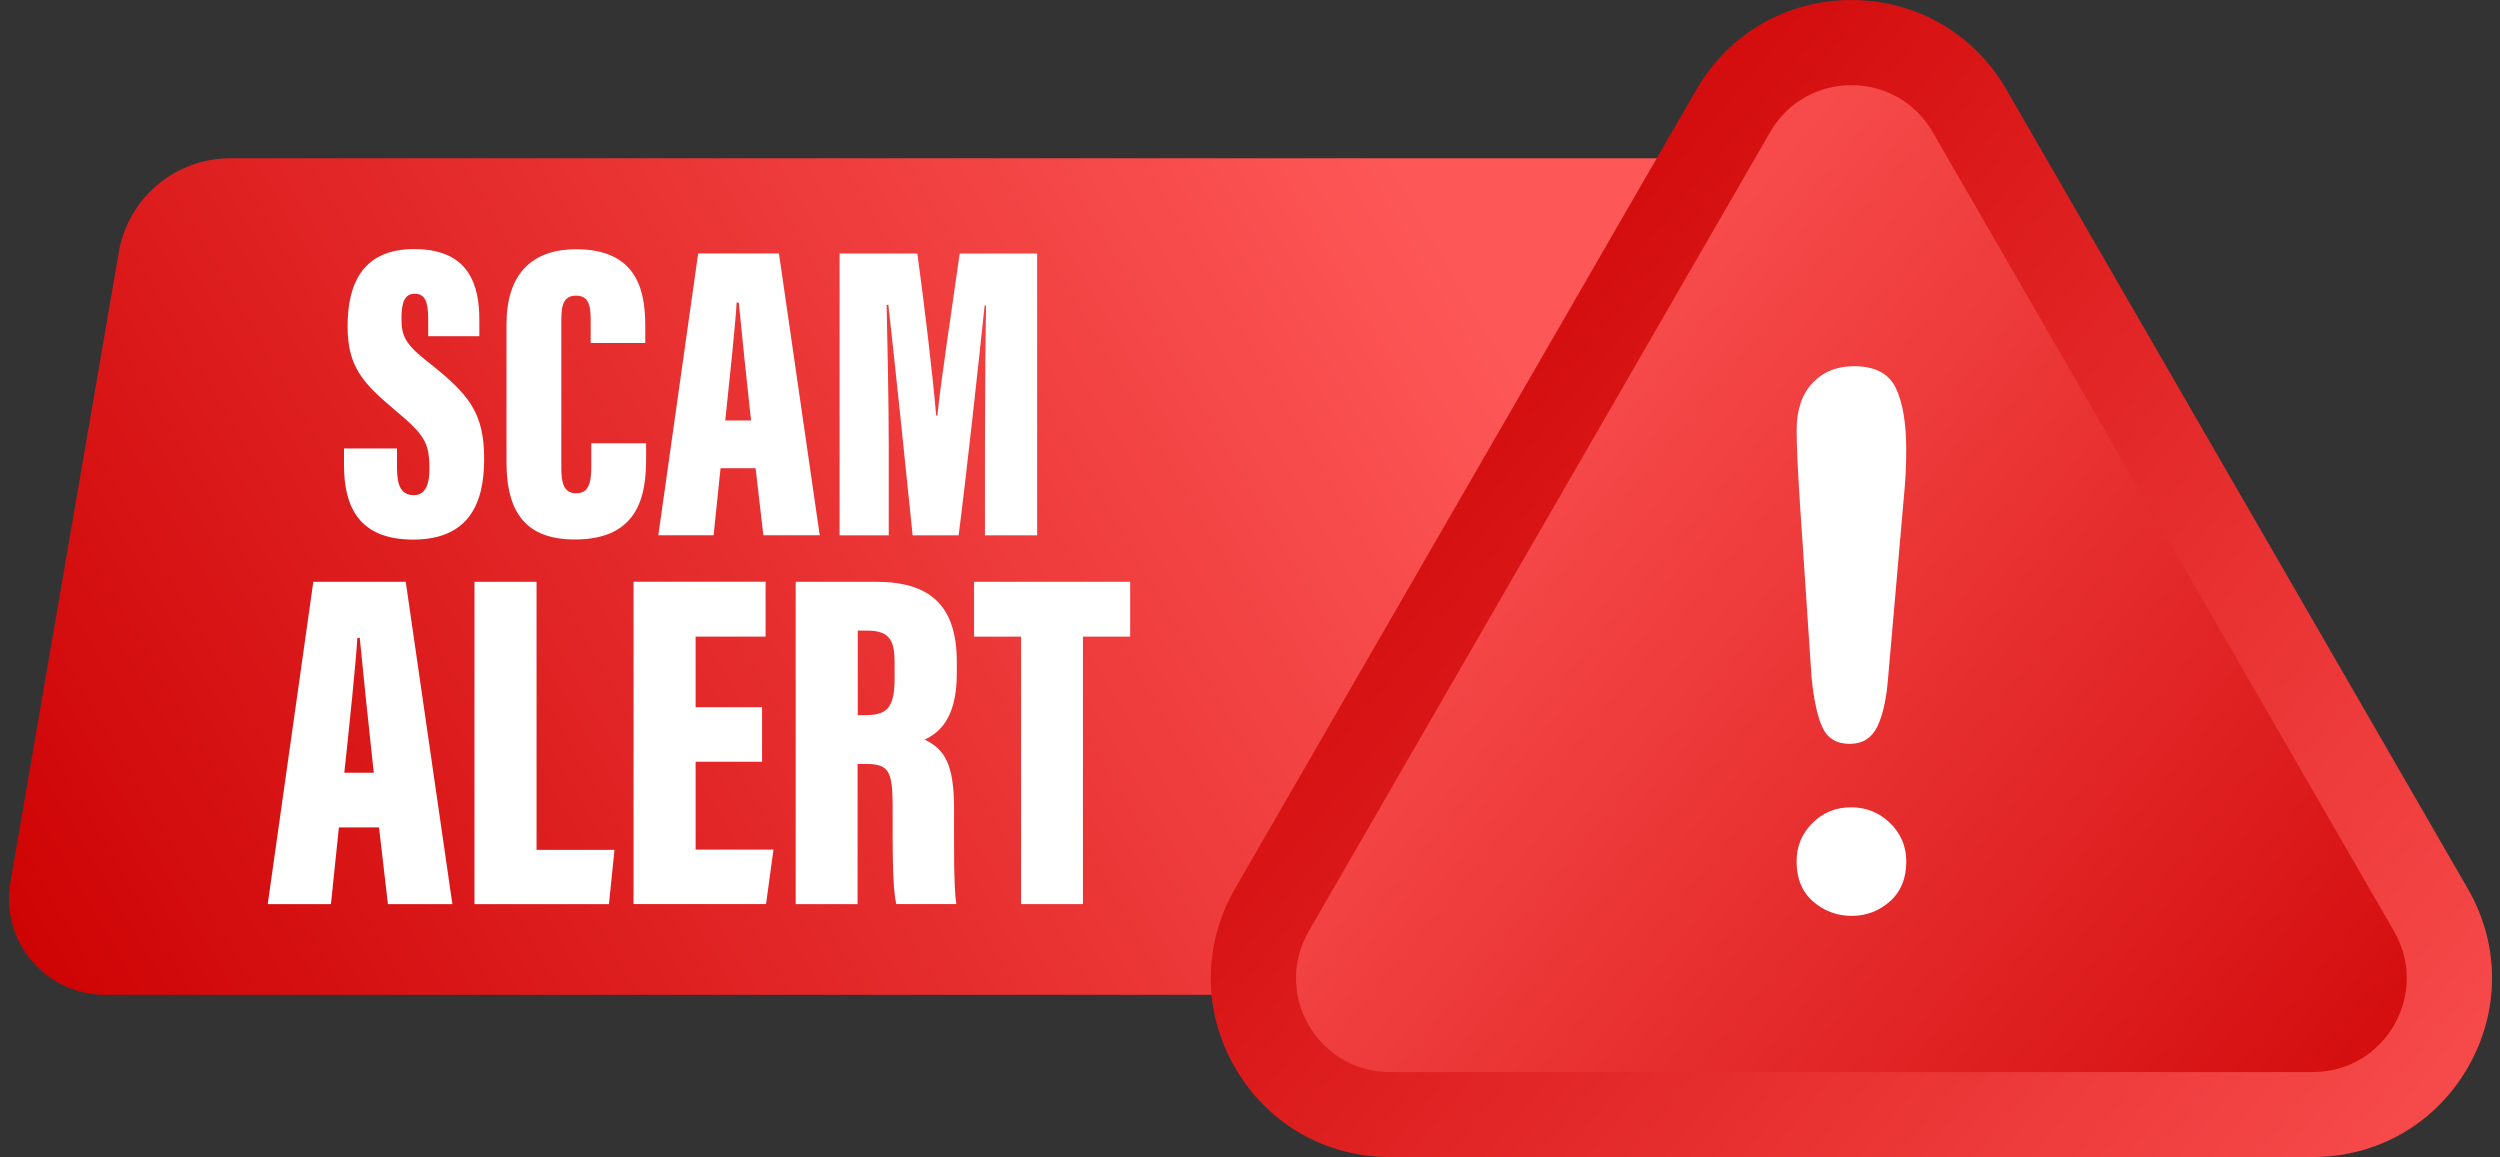 <?xml version="1.0" encoding="UTF-8"?><svg xmlns="http://www.w3.org/2000/svg" xmlns:xlink="http://www.w3.org/1999/xlink" height="233.0" preserveAspectRatio="xMidYMid meet" version="1.0" viewBox="-1.8 133.5 503.4 233.0" width="503.4" zoomAndPan="magnify"><rect x="-1.8" y="133.5" width="503.4" height="233.0" fill="#333333" stroke="none"/><g><g><linearGradient gradientUnits="userSpaceOnUse" id="a" x1="306.009" x2="23.737" xlink:actuate="onLoad" xlink:show="other" xlink:type="simple" xmlns:xlink="http://www.w3.org/1999/xlink" y1="211.615" y2="374.974"><stop offset="0" stop-color="#fe5757"/><stop offset="1" stop-color="#cd0102"/></linearGradient><path d="M396.77,165.37H44.58c-11.1,0-20.58,7.99-22.46,18.93L0.29,311.18 c-2.04,11.83,7.07,22.64,19.07,22.64h422.95C428.74,308.77,383.2,190.42,396.77,165.37z" fill="url(#a)"/><g fill="#FFF"><g id="change1_3"><path d="M78.14,223.8v3.93c0,3.73,0.93,5.47,3.42,5.47c2.51,0,3.11-2.57,3.11-5.25c0-5.35-1.01-6.91-6.8-11.75 c-6.39-5.41-9.68-8.62-9.68-16.98c0-8.11,2.68-15.57,13.43-15.57c11.41,0,13.1,7.78,13.1,14.28v3.27h-10.3v-3.4 c0-3.44-0.57-5.15-2.72-5.15c-2.01,0-2.66,1.73-2.66,4.95c0,3.42,0.62,5.1,5.31,8.77c8.34,6.56,11.34,10.24,11.34,19.58 c0,8.88-3.04,16.2-14.31,16.2c-10.82,0-13.91-6.53-13.91-14.94v-3.4H78.14z" fill="inherit"/><path d="M128.3,222.76v3.07c0,7.16-1.32,16.3-14.33,16.3c-9.61,0-13.78-5.12-13.78-15.55v-27.82 c0-9.87,4.92-15.07,14.01-15.07c11.98,0,13.93,7.89,13.93,15.32v3.56h-10.99v-4.84c0-3.12-0.67-4.7-2.94-4.7 c-2.25,0-2.97,1.49-2.97,4.7v30.01c0,3.03,0.51,5.09,2.97,5.09c2.36,0,3.06-1.74,3.06-5.35v-4.72H128.3z" fill="inherit"/><path d="M143.29,227.78l-1.4,13.5h-11.13l8.02-56.74h16.27l8.21,56.74h-11.35l-1.56-13.5H143.29z M149.43,218.16 c-0.81-7.26-1.94-18.3-2.47-23.74h-0.43c-0.2,3.96-1.54,16.72-2.29,23.74H149.43z" fill="inherit"/><path d="M196.53,223.21c0-8.78,0.09-21.24,0.23-28.2h-0.29c-1.19,11.35-3.69,34.34-5.24,46.28h-9.26 c-1.25-12.41-3.7-35.81-4.89-46.42h-0.35c0.14,6.66,0.43,18.96,0.43,28.74v17.68h-9.9v-56.74h15.66 c1.48,10.79,3.14,24.95,3.79,32.64h0.23c0.88-8.21,2.76-20.14,4.5-32.64h15.6v56.74h-10.51V223.21z" fill="inherit"/></g><g id="change1_2"><path d="M66.44,300.1l-1.6,15.45H52.11l9.18-64.9H79.9l9.39,64.9H76.31l-1.79-15.45H66.44z M73.46,289.1 c-0.92-8.3-2.22-20.94-2.82-27.15h-0.49c-0.22,4.52-1.76,19.13-2.62,27.15H73.46z" fill="inherit"/><path d="M93.74,250.65h12.5v53.98h15.69l-1.11,10.92H93.74V250.65z" fill="inherit"/><path d="M151.65,286.88h-13.38v17.69h15.68l-1.5,10.97h-26.68v-64.9h26.59v11.04h-14.09v14.22h13.38V286.88z" fill="inherit"/><path d="M170.88,287.34v28.21h-12.46v-64.9h16.19c10.88,0,16.25,4.78,16.25,16.13v2.33 c0,9.25-3.69,12-6.48,13.31c4.04,1.95,5.93,4.92,5.93,13.97c0,6.27-0.1,15.74,0.45,19.15h-12.07 c-0.81-2.93-0.75-11.38-0.75-19.67c0-7.3-0.84-8.55-5.59-8.55H170.88z M170.92,277.5h1.55c4.17,0,5.87-1.32,5.87-7.36v-3.14 c0-4.36-0.88-6.52-5.47-6.52h-1.95V277.5z" fill="inherit"/><path d="M203.79,261.69h-9.45v-11.04h31.43v11.04h-9.51v53.86h-12.46V261.69z" fill="inherit"/></g></g><g><g><g><linearGradient gradientUnits="userSpaceOnUse" id="b" x1="249.867" x2="514.754" xlink:actuate="onLoad" xlink:show="other" xlink:type="simple" xmlns:xlink="http://www.w3.org/1999/xlink" y1="188.456" y2="406.754"><stop offset="0" stop-color="#cd0102"/><stop offset="1" stop-color="#fe5757"/></linearGradient><path d="M495.12,312.45L402.2,151.52 c-6.51-11.28-18.18-18.01-31.2-18.01c-13.02,0-24.69,6.73-31.2,18.01l-92.92,160.93c-6.51,11.28-6.51,24.75,0,36.02 c6.51,11.28,18.17,18.01,31.2,18.01h185.83c13.02,0,24.69-6.73,31.2-18.01C501.63,337.2,501.63,323.73,495.12,312.45z" fill="url(#b)"/><linearGradient gradientUnits="userSpaceOnUse" id="c" x1="267.978" x2="495.966" xlink:actuate="onLoad" xlink:show="other" xlink:type="simple" xmlns:xlink="http://www.w3.org/1999/xlink" y1="203.376" y2="391.266"><stop offset="0" stop-color="#fe5757"/><stop offset="1" stop-color="#cd0102"/></linearGradient><path d="M433.82,240.56l-46.46-80.47 c-7.27-12.59-25.45-12.59-32.72,0l-46.46,80.47l-46.46,80.47c-7.27,12.59,1.82,28.34,16.36,28.34H371h92.91 c14.54,0,23.63-15.74,16.36-28.34L433.82,240.56z" fill="url(#c)"/></g><g fill="#FFF" id="change1_1"><path d="M370.93,296.06c-3.07,0-5.67,1.06-7.79,3.18c-2.12,2.12-3.18,4.69-3.18,7.71 c0,3.46,1.11,6.15,3.33,8.08c2.22,1.92,4.81,2.89,7.79,2.89c2.92,0,5.48-0.98,7.68-2.92c2.19-1.95,3.29-4.63,3.29-8.04 c0-3.02-1.08-5.59-3.25-7.71C376.62,297.12,374,296.06,370.93,296.06z" fill="inherit"/><path d="M371.52,207.24c-3.46,0-6.25,1.13-8.37,3.4c-2.12,2.27-3.18,5.42-3.18,9.47 c0,2.97,0.22,7.87,0.66,14.69l2.34,35.02c0.44,4.53,1.17,7.91,2.19,10.13c1.02,2.22,2.85,3.33,5.48,3.33 c2.58,0,4.43-1.14,5.56-3.44c1.12-2.29,1.85-5.58,2.19-9.87l3.14-36.04c0.34-3.31,0.51-6.58,0.51-9.8 c0-5.46-0.71-9.64-2.12-12.54C378.51,208.69,375.71,207.24,371.52,207.24z" fill="inherit"/></g></g></g></g></g></svg>